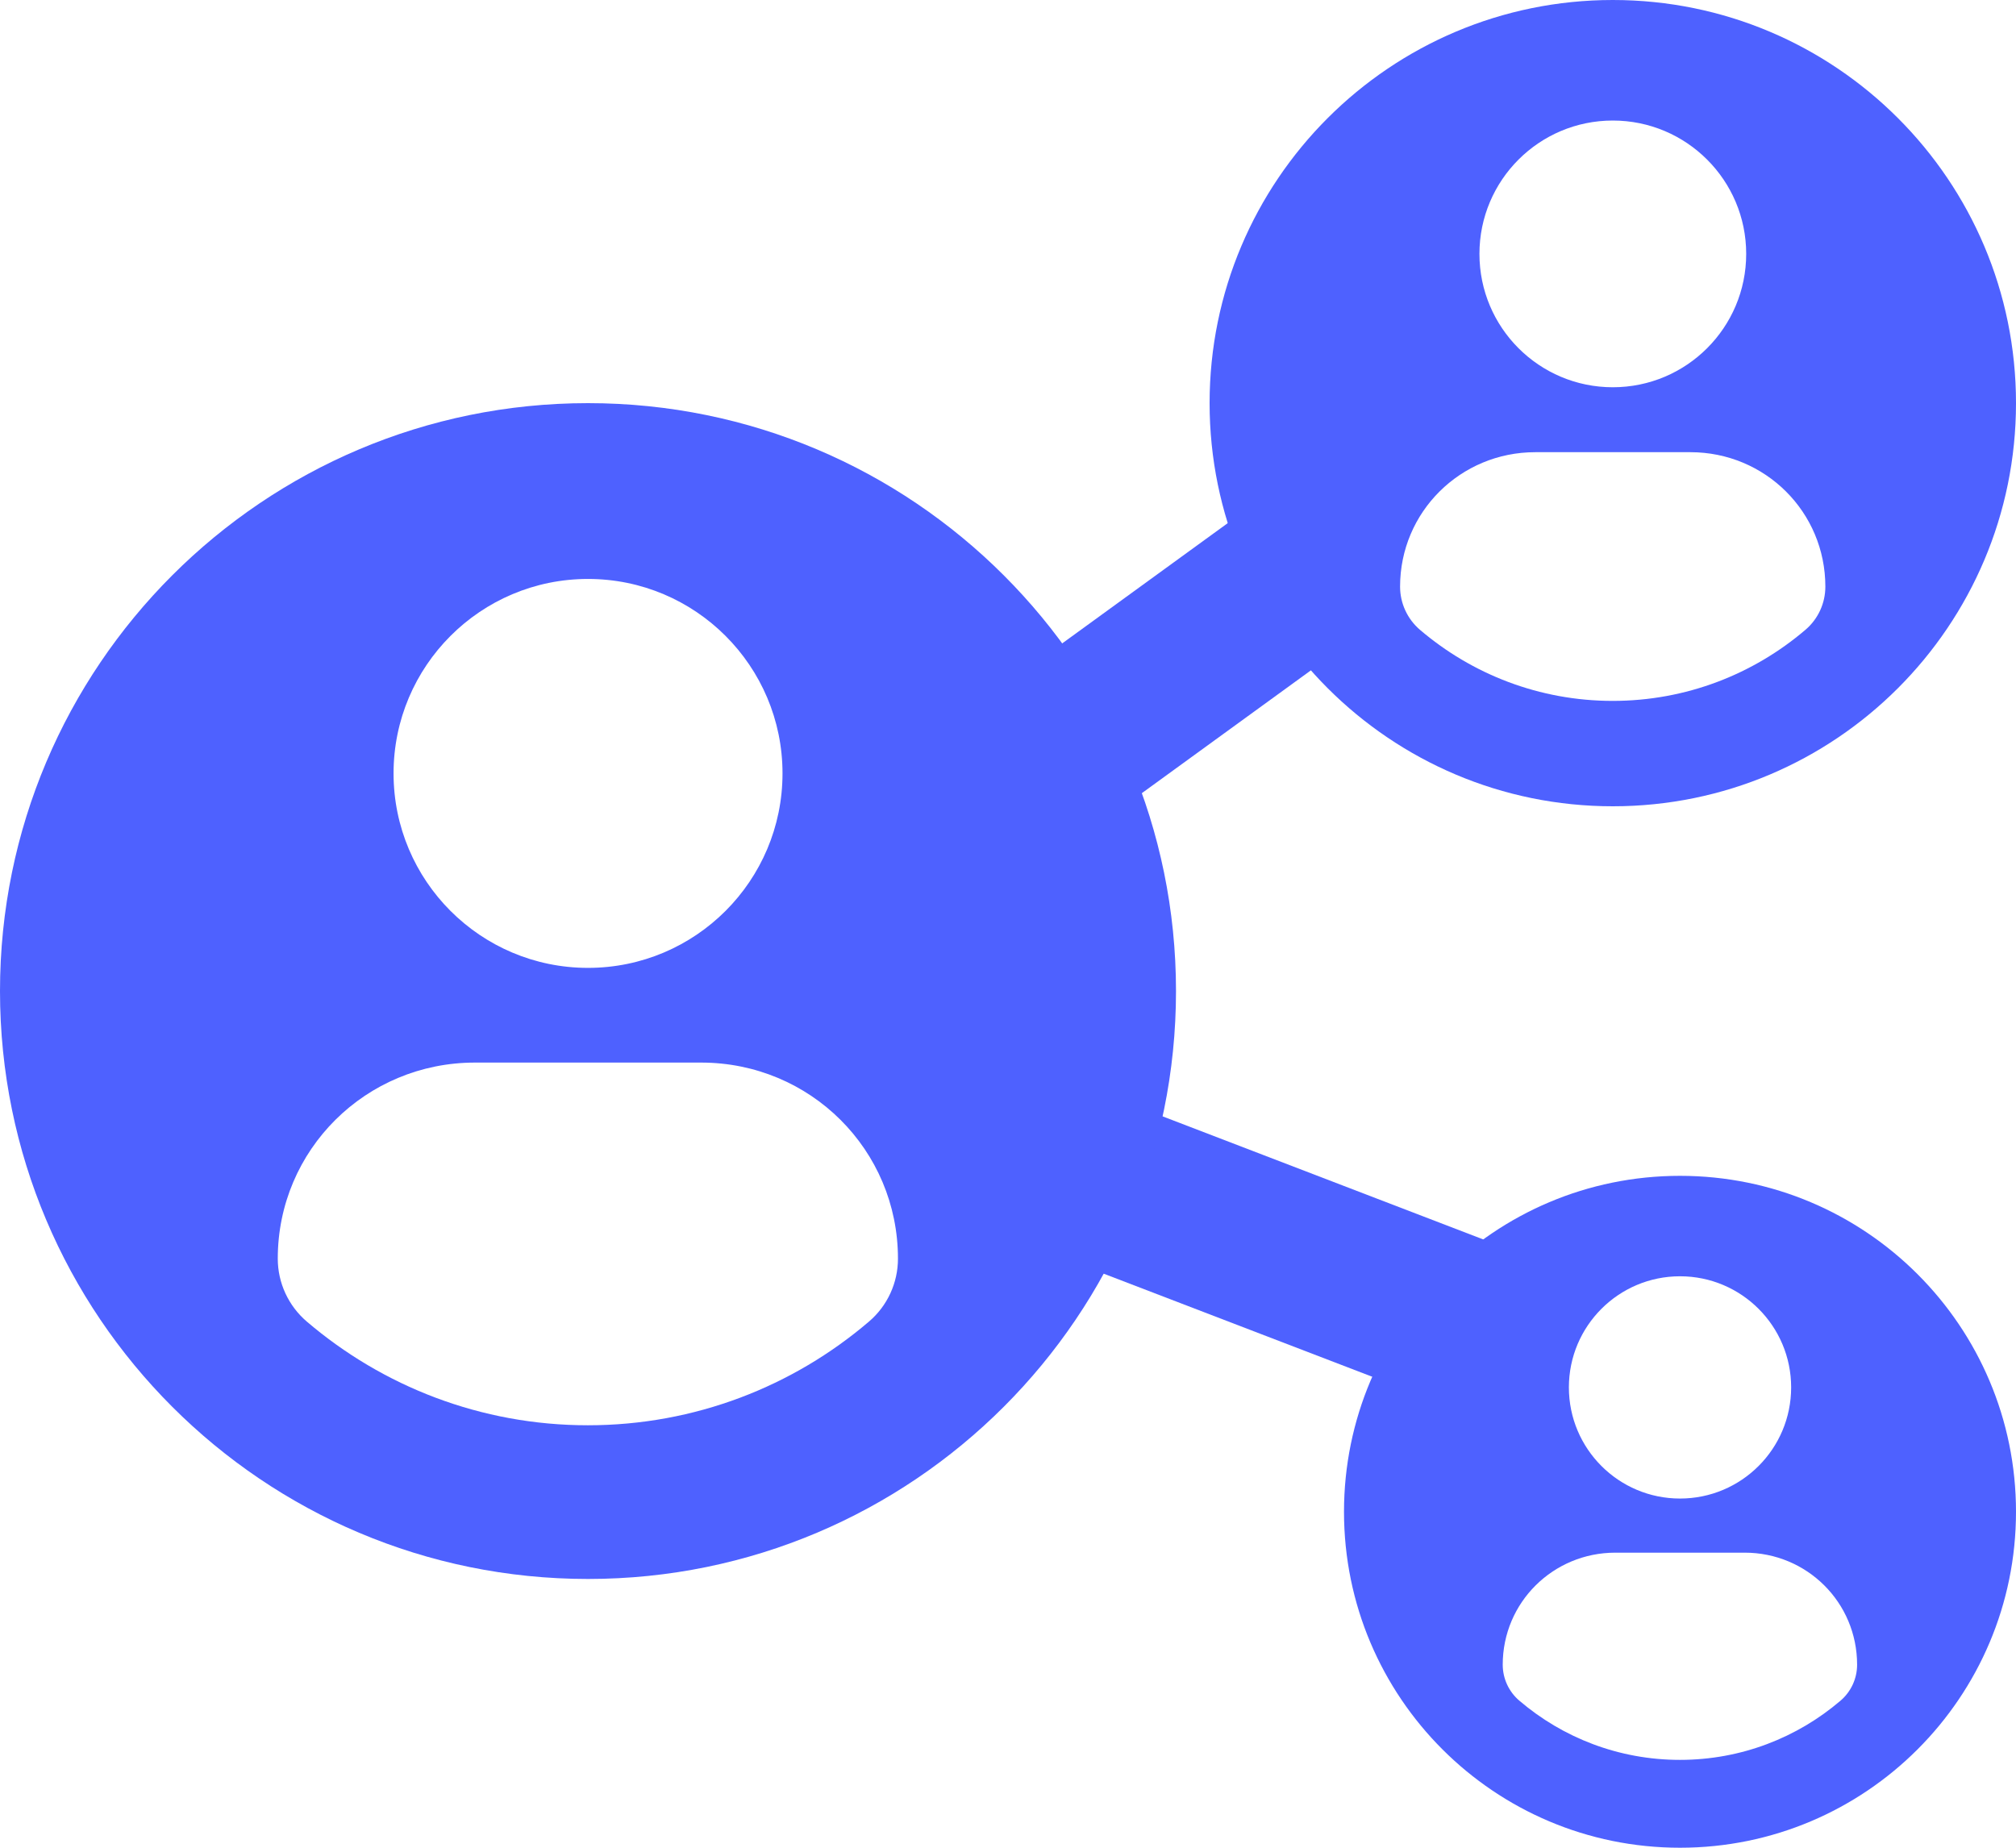 <?xml version="1.0" encoding="UTF-8"?>
<svg width="60px" height="55px" viewBox="0 0 60 55" version="1.1" xmlns="http://www.w3.org/2000/svg" xmlns:xlink="http://www.w3.org/1999/xlink">
    <!-- Generator: Sketch 52.2 (67145) - http://www.bohemiancoding.com/sketch -->
    <title>Group 23</title>
    <desc>Created with Sketch.</desc>
    <g id="Page-1" stroke="none" stroke-width="1" fill="none" fill-rule="evenodd">
        <g id="Final-Website-template" transform="translate(-588, -2856)" fill="#4E61FF">
            <g id="Group-23" transform="translate(588, 2856)">
                <rect id="Rectangle" transform="translate(33.133, 21.137) rotate(54) translate(-33.133, -21.137) " x="30.633" y="14.137" width="5" height="14"></rect>
                <rect id="Rectangle-Copy-39" transform="translate(36.298, 36.559) rotate(111) translate(-36.298, -36.559) " x="33.798" y="27.559" width="5" height="18"></rect>
                <g id="006-profile-user-2" transform="translate(0, 12)" fill-rule="nonzero">
                    <g id="006-profile-user">
                        <path d="M17.5,0 C7.836,0 0,7.835 0,17.5 C0,27.165 7.835,35 17.5,35 C27.166,35 35,27.165 35,17.5 C35,7.835 27.166,0 17.5,0 Z M17.5,5.233 C20.698,5.233 23.289,7.825 23.289,11.021 C23.289,14.218 20.698,16.81 17.5,16.81 C14.304,16.81 11.713,14.218 11.713,11.021 C11.713,7.825 14.304,5.233 17.5,5.233 Z M17.496,30.425 C14.307,30.425 11.386,29.263 9.133,27.34 C8.584,26.872 8.267,26.186 8.267,25.466 C8.267,22.224 10.891,19.629 14.133,19.629 L20.868,19.629 C24.112,19.629 26.725,22.224 26.725,25.466 C26.725,26.187 26.41,26.872 25.86,27.34 C23.608,29.263 20.686,30.425 17.496,30.425 Z" id="Shape"></path>
                    </g>
                </g>
                <g id="006-profile-user-copy" transform="translate(36, 0)" fill-rule="nonzero">
                    <path d="M12,0 C5.373,0 0,5.372 0,12 C0,18.628 5.373,24 12,24 C18.628,24 24,18.628 24,12 C24,5.372 18.628,0 12,0 Z M12,3.588 C14.193,3.588 15.97,5.366 15.97,7.557 C15.97,9.75 14.193,11.527 12,11.527 C9.808,11.527 8.031,9.75 8.031,7.557 C8.031,5.366 9.808,3.588 12,3.588 Z M11.997,20.863 C9.81,20.863 7.807,20.066 6.262,18.748 C5.886,18.427 5.669,17.956 5.669,17.462 C5.669,15.239 7.468,13.46 9.691,13.46 L14.31,13.46 C16.534,13.46 18.326,15.239 18.326,17.462 C18.326,17.957 18.11,18.426 17.733,18.747 C16.188,20.066 14.185,20.863 11.997,20.863 Z" id="Shape"></path>
                </g>
                <g id="006-profile-user-copy-2" transform="translate(40, 35)" fill-rule="nonzero">
                    <path d="M10,0 C4.478,0 0,4.477 0,10 C0,15.523 4.477,20 10,20 C15.523,20 20,15.523 20,10 C20,4.477 15.523,0 10,0 Z M10,2.99 C11.827,2.99 13.308,4.471 13.308,6.298 C13.308,8.125 11.827,9.606 10,9.606 C8.174,9.606 6.693,8.125 6.693,6.298 C6.693,4.471 8.174,2.99 10,2.99 Z M9.998,17.385 C8.175,17.385 6.506,16.722 5.219,15.623 C4.905,15.356 4.724,14.963 4.724,14.552 C4.724,12.699 6.223,11.217 8.076,11.217 L11.925,11.217 C13.778,11.217 15.271,12.699 15.271,14.552 C15.271,14.964 15.091,15.355 14.777,15.623 C13.49,16.722 11.821,17.385 9.998,17.385 Z" id="Shape"></path>
                </g>
            </g>
        </g>
    </g>
</svg>